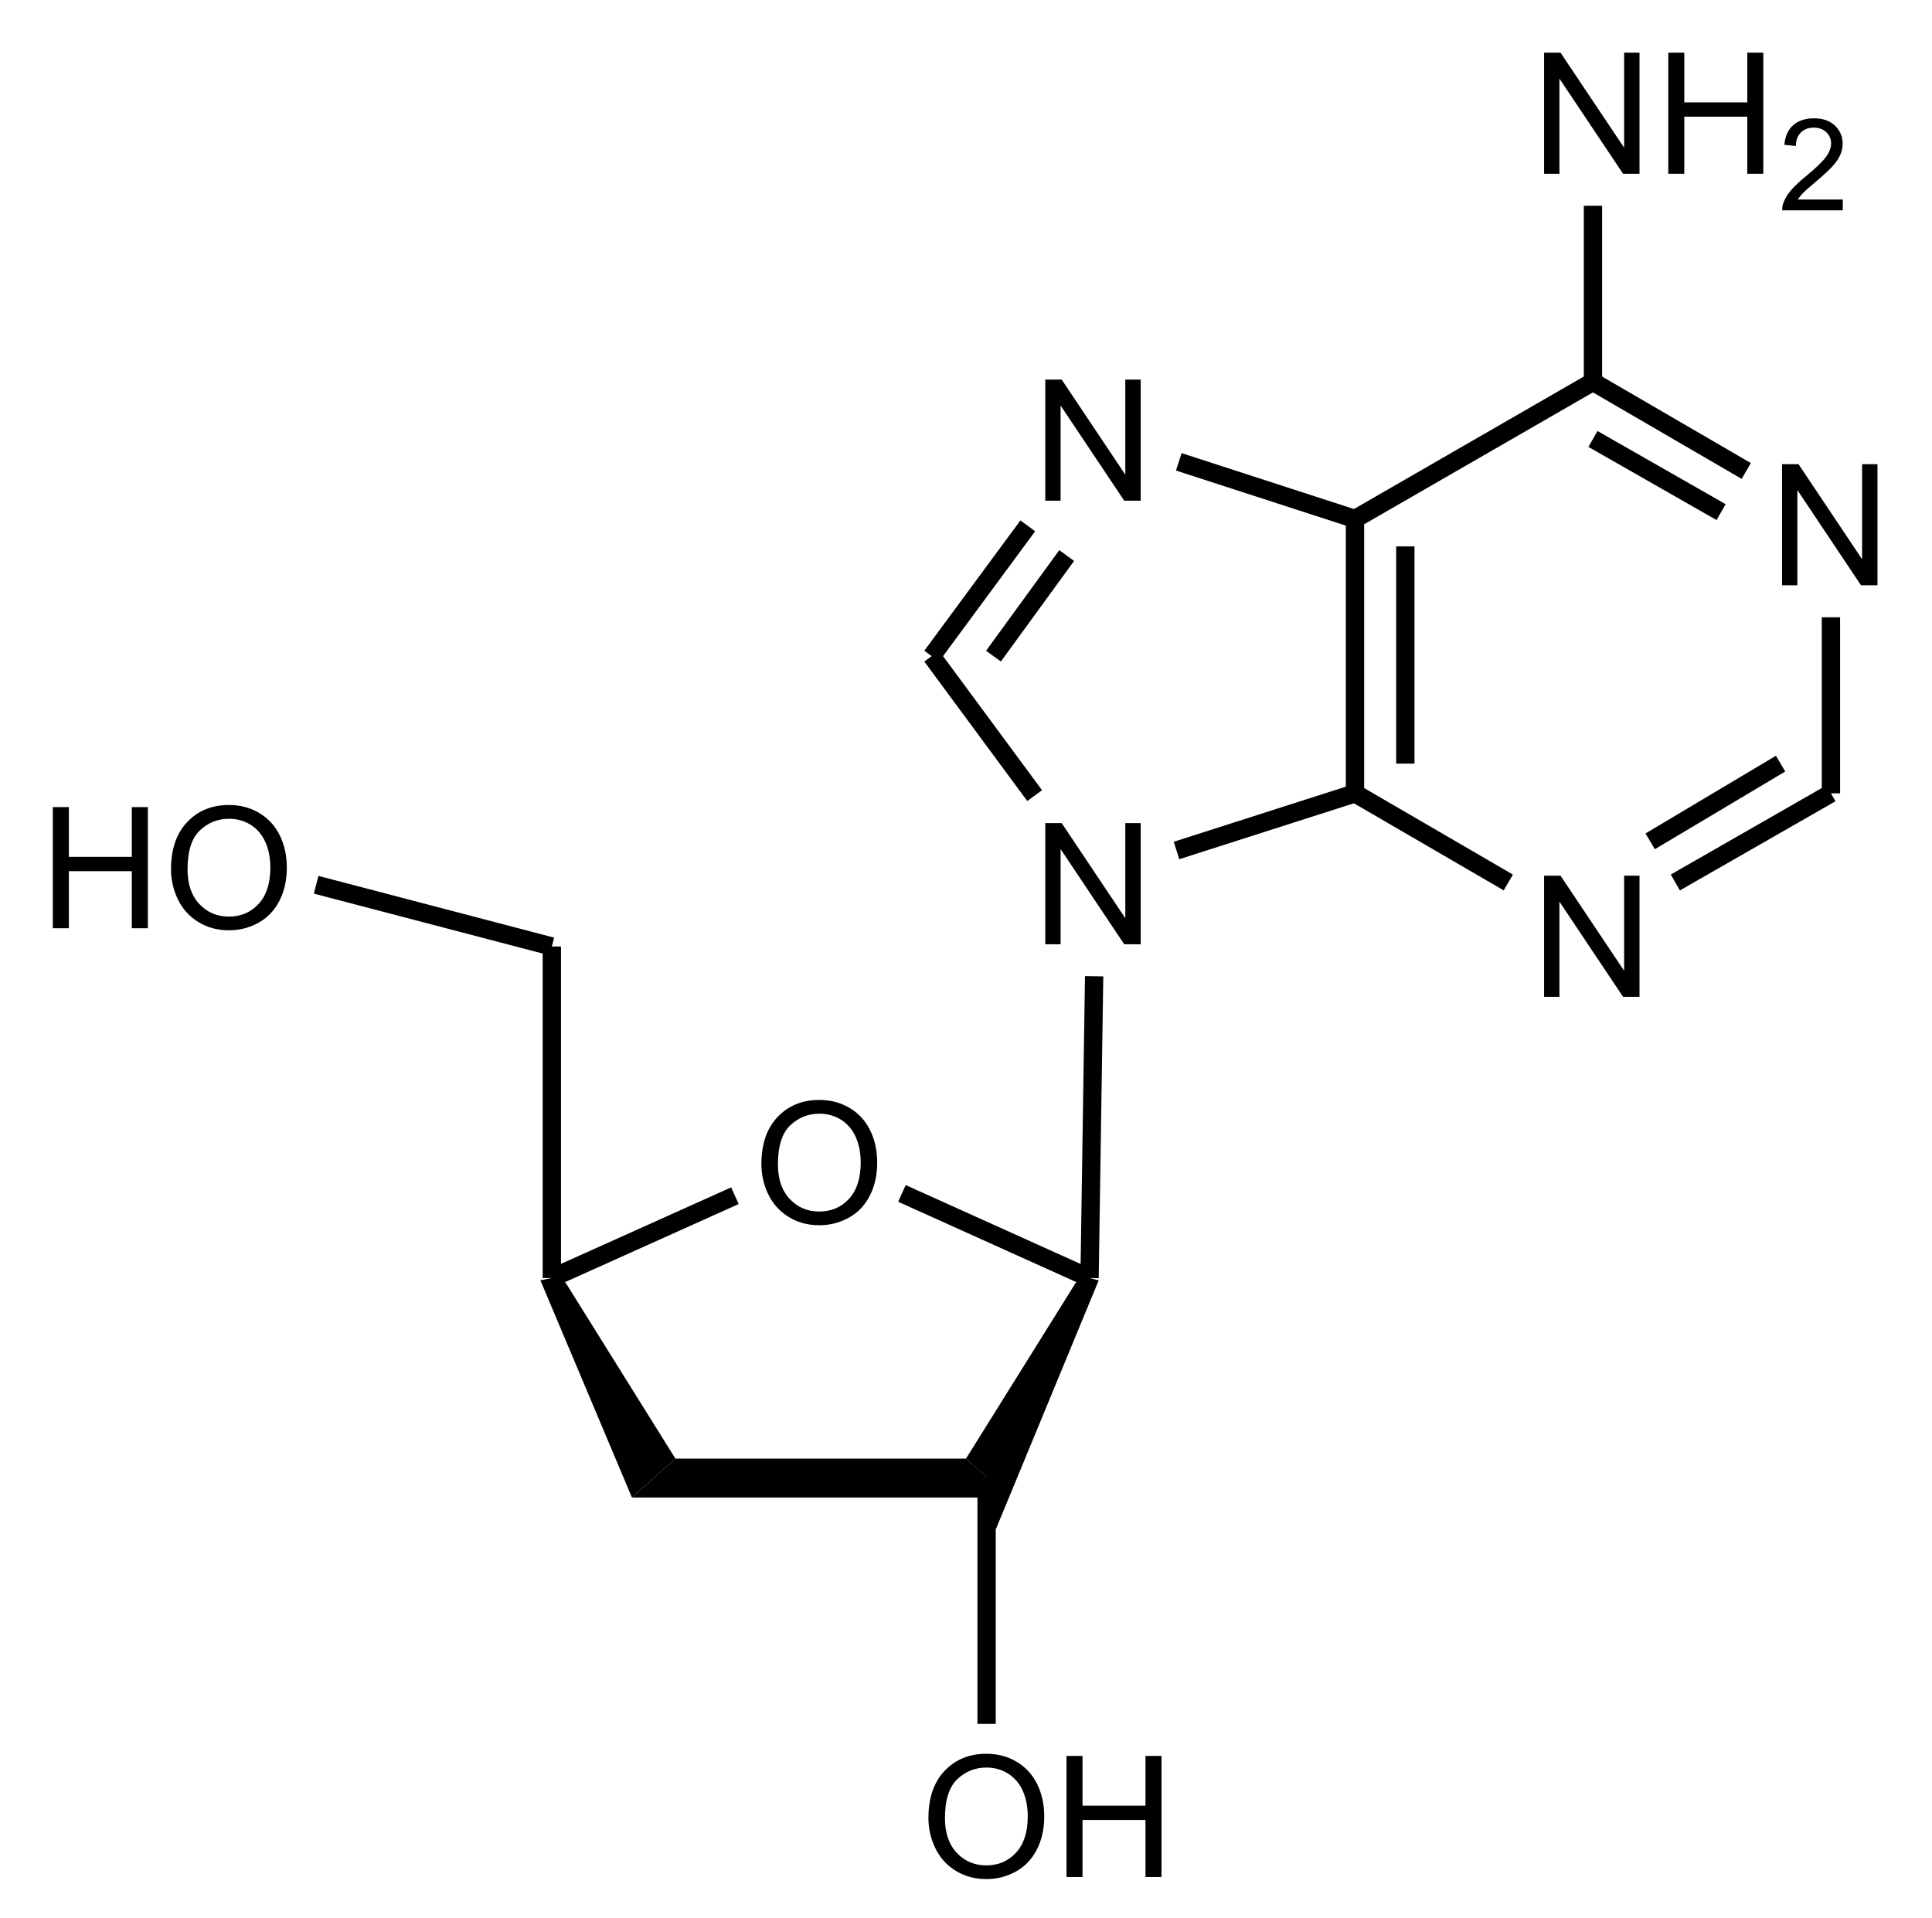 <!-- Creator: CorelDRAW -->
<svg xmlns:inkscape="http://www.inkscape.org/namespaces/inkscape" xmlns:rdf="http://www.w3.org/1999/02/22-rdf-syntax-ns#" style="image-rendering:optimizeQuality;text-rendering:geometricPrecision;shape-rendering:geometricPrecision;" xmlns="http://www.w3.org/2000/svg" fill-rule="evenodd" sodipodi:docname="3-Deoxyadenosine_structure_a.svg" xml:space="preserve" height="419px" width="422px" version="1.1" clip-rule="evenodd" xmlns:cc="http://creativecommons.org/ns#" xmlns:dc="http://purl.org/dc/elements/1.1/" inkscape:version="0.48.3.1 r9886" viewBox="0 0 422 419.165" xmlns:sodipodi="http://sodipodi.sourceforge.net/DTD/sodipodi-0.dtd"><sodipodi:namedview bordercolor="#666666" inkscape:pageshadow="2" guidetolerance="10" pagecolor="#ffffff" gridtolerance="10" inkscape:window-maximized="1" inkscape:zoom="1.8210024" objecttolerance="10" borderopacity="1" inkscape:current-layer="svg3084" inkscape:cx="211" inkscape:cy="209.5" inkscape:window-y="29" inkscape:window-x="0" inkscape:window-width="1280" showgrid="false" inkscape:pageopacity="0" inkscape:window-height="975"/>
 <defs>
  <style type="text/css">
    .str0 {stroke:black;stroke-width:0.9}
    .str1 {stroke:black;stroke-width:3.999}
    .fil1 {fill:none}
    .fil2 {fill:black}
    .fil0 {fill:black;fill-rule:nonzero}
  </style>
   <clipPath id="id0">
    <rect y="-4.168" x="-4.168" height="427.5" width="430.34"/>
   </clipPath>
 </defs>
  <g style="clip-path:url(#id0);" clip-path="url(#id0)">
   <path class="fil0" d="M166.29,254.4c0-4.393,1.178-7.832,3.537-10.315,2.361-2.482,5.404-3.727,9.138-3.727,2.44,0,4.645,0.586,6.605,1.75,1.959,1.171,3.457,2.798,4.486,4.886,1.029,2.083,1.541,4.455,1.541,7.098,0,2.687-0.536,5.09-1.621,7.203-1.085,2.119-2.619,3.721-4.603,4.813-1.991,1.09-4.128,1.633-6.427,1.633-2.495,0-4.72-0.598-6.678-1.805-1.966-1.202-3.451-2.847-4.461-4.93-1.011-2.076-1.517-4.283-1.517-6.605zm3.612,0.056c0,3.192,0.857,5.699,2.57,7.536,1.719,1.836,3.869,2.754,6.456,2.754,2.638,0,4.807-0.924,6.507-2.779,1.701-1.855,2.557-4.486,2.557-7.893,0-2.15-0.369-4.03-1.096-5.638-0.727-1.609-1.793-2.853-3.192-3.74-1.405-0.881-2.976-1.325-4.72-1.325-2.482,0-4.615,0.851-6.401,2.558-1.788,1.7-2.681,4.547-2.681,8.527z"/>
   <line y2="322.74" class="fil1 str0" x2="143.5" y1="322.74" x1="215"/>
   <polygon points="211,318.74,215.5,322.74,213.5,327.24,138,327.24,147.5,318.74" class="fil2"/>
   <line y2="322.24" class="fil1 str0" x2="216.5" y1="280.28" x1="237"/>
   <polygon points="235,280.28,238,279.28,240,279.78,217.5,334.23,215.5,322.74,211,318.74" class="fil2"/>
   <line y2="260.79" class="fil1 str1" x2="197" y1="279.28" x1="238"/>
   <line y2="279.28" class="fil1 str1" x2="120.5" y1="261.29" x1="160.5"/>
   <line y2="280.28" class="fil1 str0" x2="121" y1="322.24" x1="142"/>
   <polygon points="147.5,318.74,138,327.24,118,279.78,120.5,279.28,123.5,280.28" class="fil2"/>
   <path d="M202.79,397.28c0-4.393,1.178-7.832,3.537-10.315,2.361-2.482,5.404-3.727,9.138-3.727,2.44,0,4.645,0.586,6.605,1.75,1.959,1.171,3.457,2.798,4.486,4.886,1.029,2.083,1.541,4.455,1.541,7.098,0,2.687-0.536,5.09-1.621,7.203-1.085,2.119-2.619,3.721-4.603,4.813-1.991,1.09-4.128,1.633-6.427,1.633-2.495,0-4.72-0.598-6.678-1.805-1.966-1.202-3.451-2.847-4.461-4.93-1.011-2.076-1.517-4.283-1.517-6.605zm3.612,0.056c0,3.192,0.857,5.699,2.57,7.536,1.719,1.836,3.869,2.754,6.456,2.754,2.638,0,4.807-0.924,6.507-2.779,1.701-1.855,2.557-4.486,2.557-7.893,0-2.15-0.369-4.03-1.096-5.638-0.727-1.609-1.793-2.853-3.192-3.74-1.405-0.881-2.976-1.325-4.72-1.325-2.482,0-4.615,0.851-6.401,2.558-1.788,1.7-2.681,4.547-2.681,8.527z" class="fil0"/>
   <polygon points="232.96,410.17,232.96,383.71,236.46,383.71,236.46,394.58,250.22,394.58,250.22,383.71,253.72,383.71,253.72,410.17,250.22,410.17,250.22,397.7,236.46,397.7,236.46,410.17" class="fil0"/>
   <line y2="376.7" class="fil1 str1" x2="215.5" y1="322.74" x1="215.5"/>
   <polygon points="228.32,206.34,228.32,179.87,231.91,179.87,245.81,200.65,245.81,179.87,249.17,179.87,249.17,206.34,245.57,206.34,231.67,185.54,231.67,206.34" class="fil0"/>
   <line y2="213.33" class="fil1 str1" x2="239" y1="279.28" x1="238"/>
   <line y2="206.83" class="fil1 str1" x2="120.5" y1="279.28" x1="120.5"/>
   <polygon points="11.457,202.84,11.457,176.37,14.964,176.37,14.964,187.24,28.717,187.24,28.717,176.37,32.223,176.37,32.223,202.84,28.717,202.84,28.717,190.37,14.964,190.37,14.964,202.84" class="fil0"/>
   <path d="M37.286,189.95c0-4.393,1.178-7.832,3.537-10.315,2.361-2.482,5.404-3.727,9.138-3.727,2.44,0,4.645,0.586,6.605,1.75,1.959,1.171,3.457,2.798,4.486,4.886,1.029,2.083,1.541,4.455,1.541,7.098,0,2.687-0.536,5.09-1.621,7.203-1.085,2.119-2.619,3.721-4.603,4.813-1.991,1.09-4.128,1.633-6.427,1.633-2.495,0-4.72-0.598-6.678-1.805-1.966-1.202-3.451-2.847-4.461-4.93-1.011-2.076-1.517-4.283-1.517-6.605zm3.612,0.056c0,3.192,0.857,5.699,2.57,7.536,1.719,1.836,3.869,2.754,6.456,2.754,2.638,0,4.807-0.924,6.507-2.779,1.701-1.855,2.557-4.486,2.557-7.893,0-2.15-0.369-4.03-1.096-5.638-0.727-1.609-1.793-2.853-3.192-3.74-1.405-0.881-2.976-1.325-4.72-1.325-2.482,0-4.615,0.851-6.401,2.558-1.788,1.7-2.681,4.547-2.681,8.527z" class="fil0"/>
   <line y2="193.34" class="fil1 str1" x2="69" y1="206.83" x1="120.5"/>
   <polygon points="228.32,109.41,228.32,82.948,231.91,82.948,245.81,103.73,245.81,82.948,249.17,82.948,249.17,109.41,245.57,109.41,231.67,88.618,231.67,109.41" class="fil0"/>
   <line y2="173.36" class="fil1 str1" x2="296" y1="185.85" x1="257"/>
   <line y2="113.41" class="fil1 str1" x2="296" y1="173.36" x1="296"/>
   <line y2="119.4" class="fil1 str1" x2="307" y1="166.87" x1="307"/>
   <line y2="100.92" class="fil1 str1" x2="257.5" y1="113.41" x1="296"/>
   <line y2="143.38" class="fil1 str1" x2="203.5" y1="114.91" x1="224.5"/>
   <line y2="143.38" class="fil1 str1" x2="217" y1="121.4" x1="233"/>
   <line y2="173.86" class="fil1 str1" x2="226" y1="143.38" x1="203.5"/>
   <polygon points="337.32,217.83,337.32,191.36,340.91,191.36,354.81,212.14,354.81,191.36,358.17,191.36,358.17,217.83,354.58,217.83,340.67,197.03,340.67,217.83" class="fil0"/>
   <polygon points="389.32,127.9,389.32,101.43,392.91,101.43,406.81,122.21,406.81,101.43,410.17,101.43,410.17,127.9,406.57,127.9,392.67,107.1,392.67,127.9" class="fil0"/>
   <line y2="192.84" class="fil1 str1" x2="329.5" y1="173.36" x1="296"/>
   <line y2="173.36" class="fil1 str1" x2="400" y1="192.84" x1="366"/>
   <line y2="166.87" class="fil1 str1" x2="389" y1="183.85" x1="360.5"/>
   <line y2="134.89" class="fil1 str1" x2="400" y1="173.36" x1="400"/>
   <line y2="83.434" class="fil1 str1" x2="348" y1="102.92" x1="381.5"/>
   <line y2="95.924" class="fil1 str1" x2="348" y1="111.91" x1="376"/>
   <line y2="113.41" class="fil1 str1" x2="296" y1="83.434" x1="348"/>
   <polygon points="337.32,37.969,337.32,11.505,340.91,11.505,354.81,32.282,354.81,11.505,358.17,11.505,358.17,37.969,354.58,37.969,340.67,17.174,340.67,37.969" class="fil0"/>
   <polygon points="364.46,37.969,364.46,11.505,367.96,11.505,367.96,22.375,381.72,22.375,381.72,11.505,385.22,11.505,385.22,37.969,381.72,37.969,381.72,25.498,367.96,25.498,367.96,37.969" class="fil0"/>
   <path d="M402.59,43.599v2.364h-13.238c-0.018-0.592,0.074-1.161,0.285-1.707,0.336-0.904,0.877-1.79,1.619-2.666,0.745-0.872,1.818-1.884,3.217-3.031,2.177-1.785,3.651-3.198,4.416-4.242,0.764-1.04,1.147-2.029,1.147-2.956,0-0.975-0.35-1.796-1.046-2.467-0.699-0.667-1.608-1.003-2.727-1.003-1.185,0-2.131,0.354-2.84,1.068-0.714,0.709-1.073,1.693-1.082,2.946l-2.527-0.256c0.172-1.888,0.826-3.325,1.954-4.313,1.128-0.988,2.649-1.483,4.551-1.483,1.921,0,3.441,0.536,4.56,1.6,1.123,1.068,1.683,2.388,1.683,3.964,0,0.802-0.163,1.59-0.495,2.364-0.326,0.774-0.872,1.59-1.631,2.443-0.76,0.858-2.024,2.033-3.791,3.525-1.473,1.24-2.42,2.079-2.839,2.522-0.421,0.438-0.766,0.881-1.041,1.329h9.825z" class="fil0"/>
   <line y2="44.964" class="fil1 str1" x2="348" y1="83.434" x1="348"/>
  </g>
   <polygon points="0,0,422,0,422,419.16,0,419.16" class="fil1"/>
</svg>

